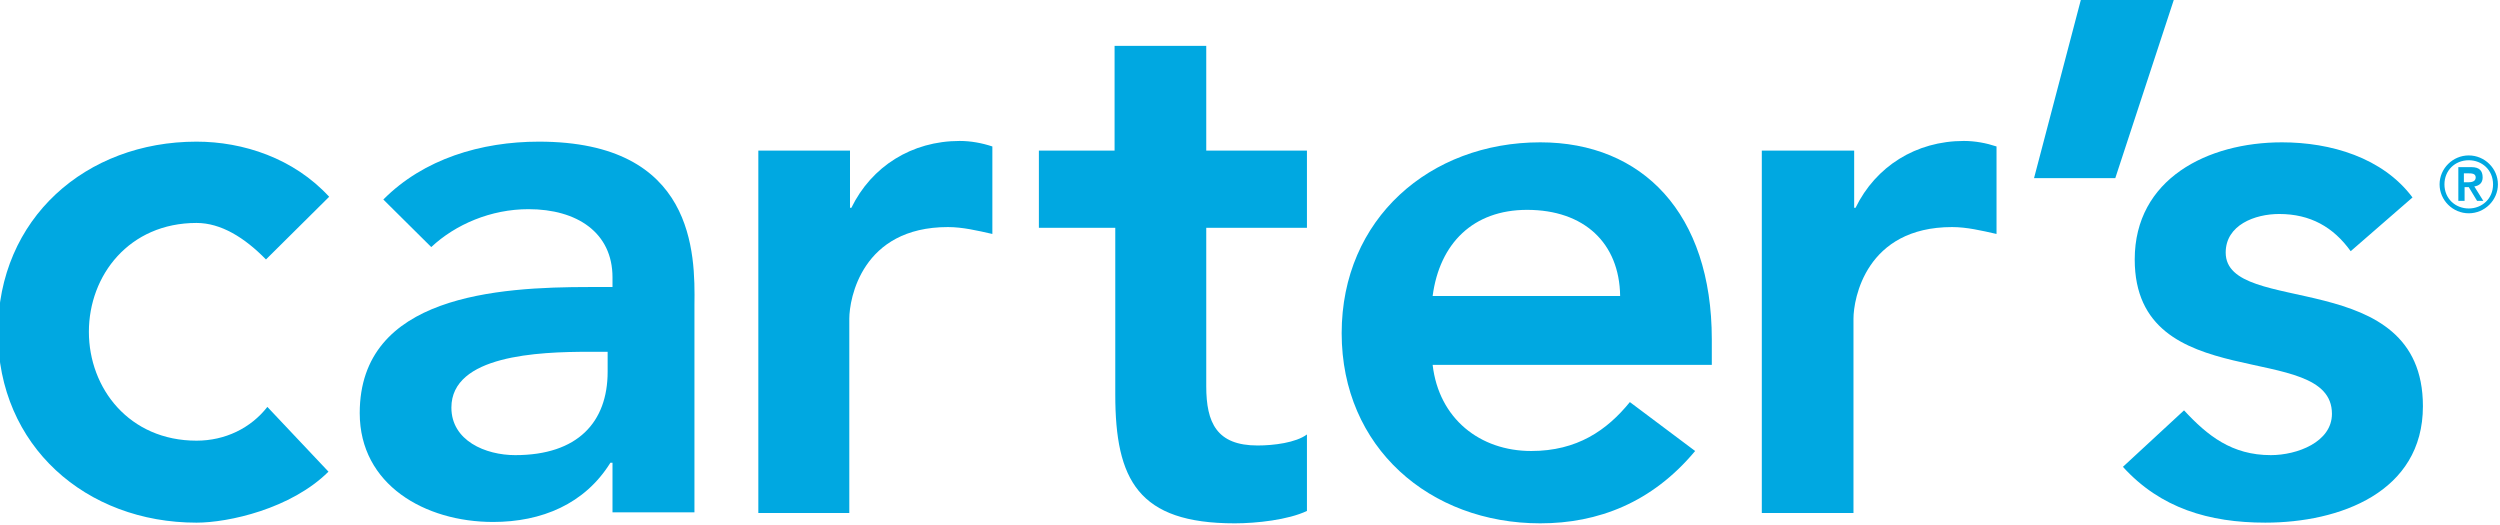 <svg width="600" height="126" viewBox="0 0 600 126" fill="none" xmlns="http://www.w3.org/2000/svg">
<g clip-path="url(#clip0)">
<path d="M63.833 62.272C58.667 56.98 53 53.508 47.167 53.508C31 53.508 21.333 66.075 21.333 79.634C21.333 93.193 31 105.76 47.167 105.76C54 105.76 60.167 102.783 64.167 97.657L78.833 113.2C69.833 122.129 54.833 125.437 47.167 125.437C20.667 125.437 -0.5 107.082 -0.5 79.799C-0.5 52.35 20.667 33.996 47.167 33.996C58.333 33.996 70.5 37.965 79 47.224L63.833 62.272Z" fill="#00A8E1"/>
<path d="M129.334 33.996C115.5 33.996 101.667 38.13 92 47.886L103.5 59.295C109.334 53.839 117.834 50.201 126.834 50.201C138.5 50.201 147 55.823 147 66.571V68.886H141.5C119.5 68.886 86.334 70.87 86.334 99.145C86.334 116.342 102 125.271 118.334 125.271C130 125.271 140.333 120.972 146.5 111.051H147V122.956H166.667V73.185C166.834 60.949 166.834 33.996 129.334 33.996ZM145.834 89.224C145.834 101.295 138.667 109.232 123.667 109.232C116.5 109.232 108.334 105.759 108.334 97.823C108.334 85.256 129.167 84.429 141.333 84.429H145.834V89.224Z" fill="#00A8E1"/>
<path d="M182 36.143H204V49.867H204.333C209.167 39.946 218.833 33.828 230.333 33.828C233 33.828 235.667 34.324 238.167 35.151V56.151C234.5 55.324 231 54.497 227.5 54.497C206.833 54.497 203.833 71.694 203.833 76.489V123.119H182V36.143Z" fill="#00A8E1"/>
<path d="M249.333 54.665V36.145H267.5V11.012H289.5V36.145H313.666V54.665H289.5V92.696C289.5 101.46 292 106.917 301.833 106.917C305.666 106.917 311 106.255 313.666 104.271V122.625C309.166 124.775 301.5 125.602 296.333 125.602C273.166 125.602 267.666 115.184 267.666 94.681V54.665H249.333Z" fill="#00A8E1"/>
<path d="M410.833 81.451C410.833 51.192 394.167 34.16 369.667 34.16C343.167 34.16 322 52.514 322 79.963C322 107.412 343.167 125.601 369.667 125.601C383.5 125.601 396.5 120.64 406.833 108.239L391.167 96.498C385.667 103.278 378.5 108.239 367.5 108.239C355.167 108.239 345.333 100.467 343.833 87.569H410.833V81.451V81.451ZM343.833 71.034C345.5 58.467 353.5 50.365 366.5 50.365C380.167 50.365 388.667 58.302 388.833 71.034H343.833Z" fill="#00A8E1"/>
<path d="M423 36.143H445V49.867H445.333C450.167 39.946 459.834 33.828 471.334 33.828C474 33.828 476.667 34.324 479.167 35.151V56.151C475.5 55.324 472 54.497 468.5 54.497C447.833 54.497 444.834 71.694 444.834 76.489V123.119H422.833V36.143H423Z" fill="#00A8E1"/>
<path d="M499.5 -0.398H521.834L507.667 42.759H488.167L499.5 -0.398Z" fill="#00A8E1"/>
<path d="M564.167 60.286C560 54.499 554.5 51.357 547 51.357C541.167 51.357 534.167 54.003 534.167 60.617C534.167 76.16 581.5 63.593 581.5 97.49C581.5 118.16 561.5 125.435 543.667 125.435C530.167 125.435 518.5 121.963 509.5 112.042L524.167 98.483C529.833 104.601 535.667 109.231 545 109.231C551.333 109.231 559.667 106.089 559.667 99.309C559.667 81.286 512.333 95.506 512.333 62.27C512.333 42.924 529.833 34.16 547.667 34.16C559.333 34.16 571.833 37.798 579 47.388L564.167 60.286Z" fill="#00A8E1"/>
<path d="M592.5 37.301C588.667 37.301 585.5 40.443 585.5 44.246C585.5 48.049 588.667 51.191 592.5 51.191C596.333 51.191 599.5 48.049 599.5 44.246C599.5 40.443 596.333 37.301 592.5 37.301ZM592.5 50.033C589.333 50.033 586.667 47.718 586.667 44.246C586.667 40.939 589.167 38.458 592.5 38.458C595.667 38.458 598.333 40.773 598.333 44.246C598.333 47.718 595.667 50.033 592.5 50.033Z" fill="#00A8E1"/>
<path d="M593.834 44.743C595.001 44.578 595.834 43.916 595.834 42.594C595.834 40.94 595.001 40.113 593.167 40.113H590V48.216H591.501V44.908H592.5L594.501 48.216H596L593.834 44.743ZM591.334 43.751V41.602H592.334C593.167 41.602 594.167 41.602 594.167 42.594C594.167 43.586 593.167 43.751 592.334 43.751H591.334V43.751Z" fill="#00A8E1"/>
</g>
<defs>
<clipPath id="clip0">
<rect width="600" height="126" fill="white"/>
</clipPath>
</defs>
</svg>
